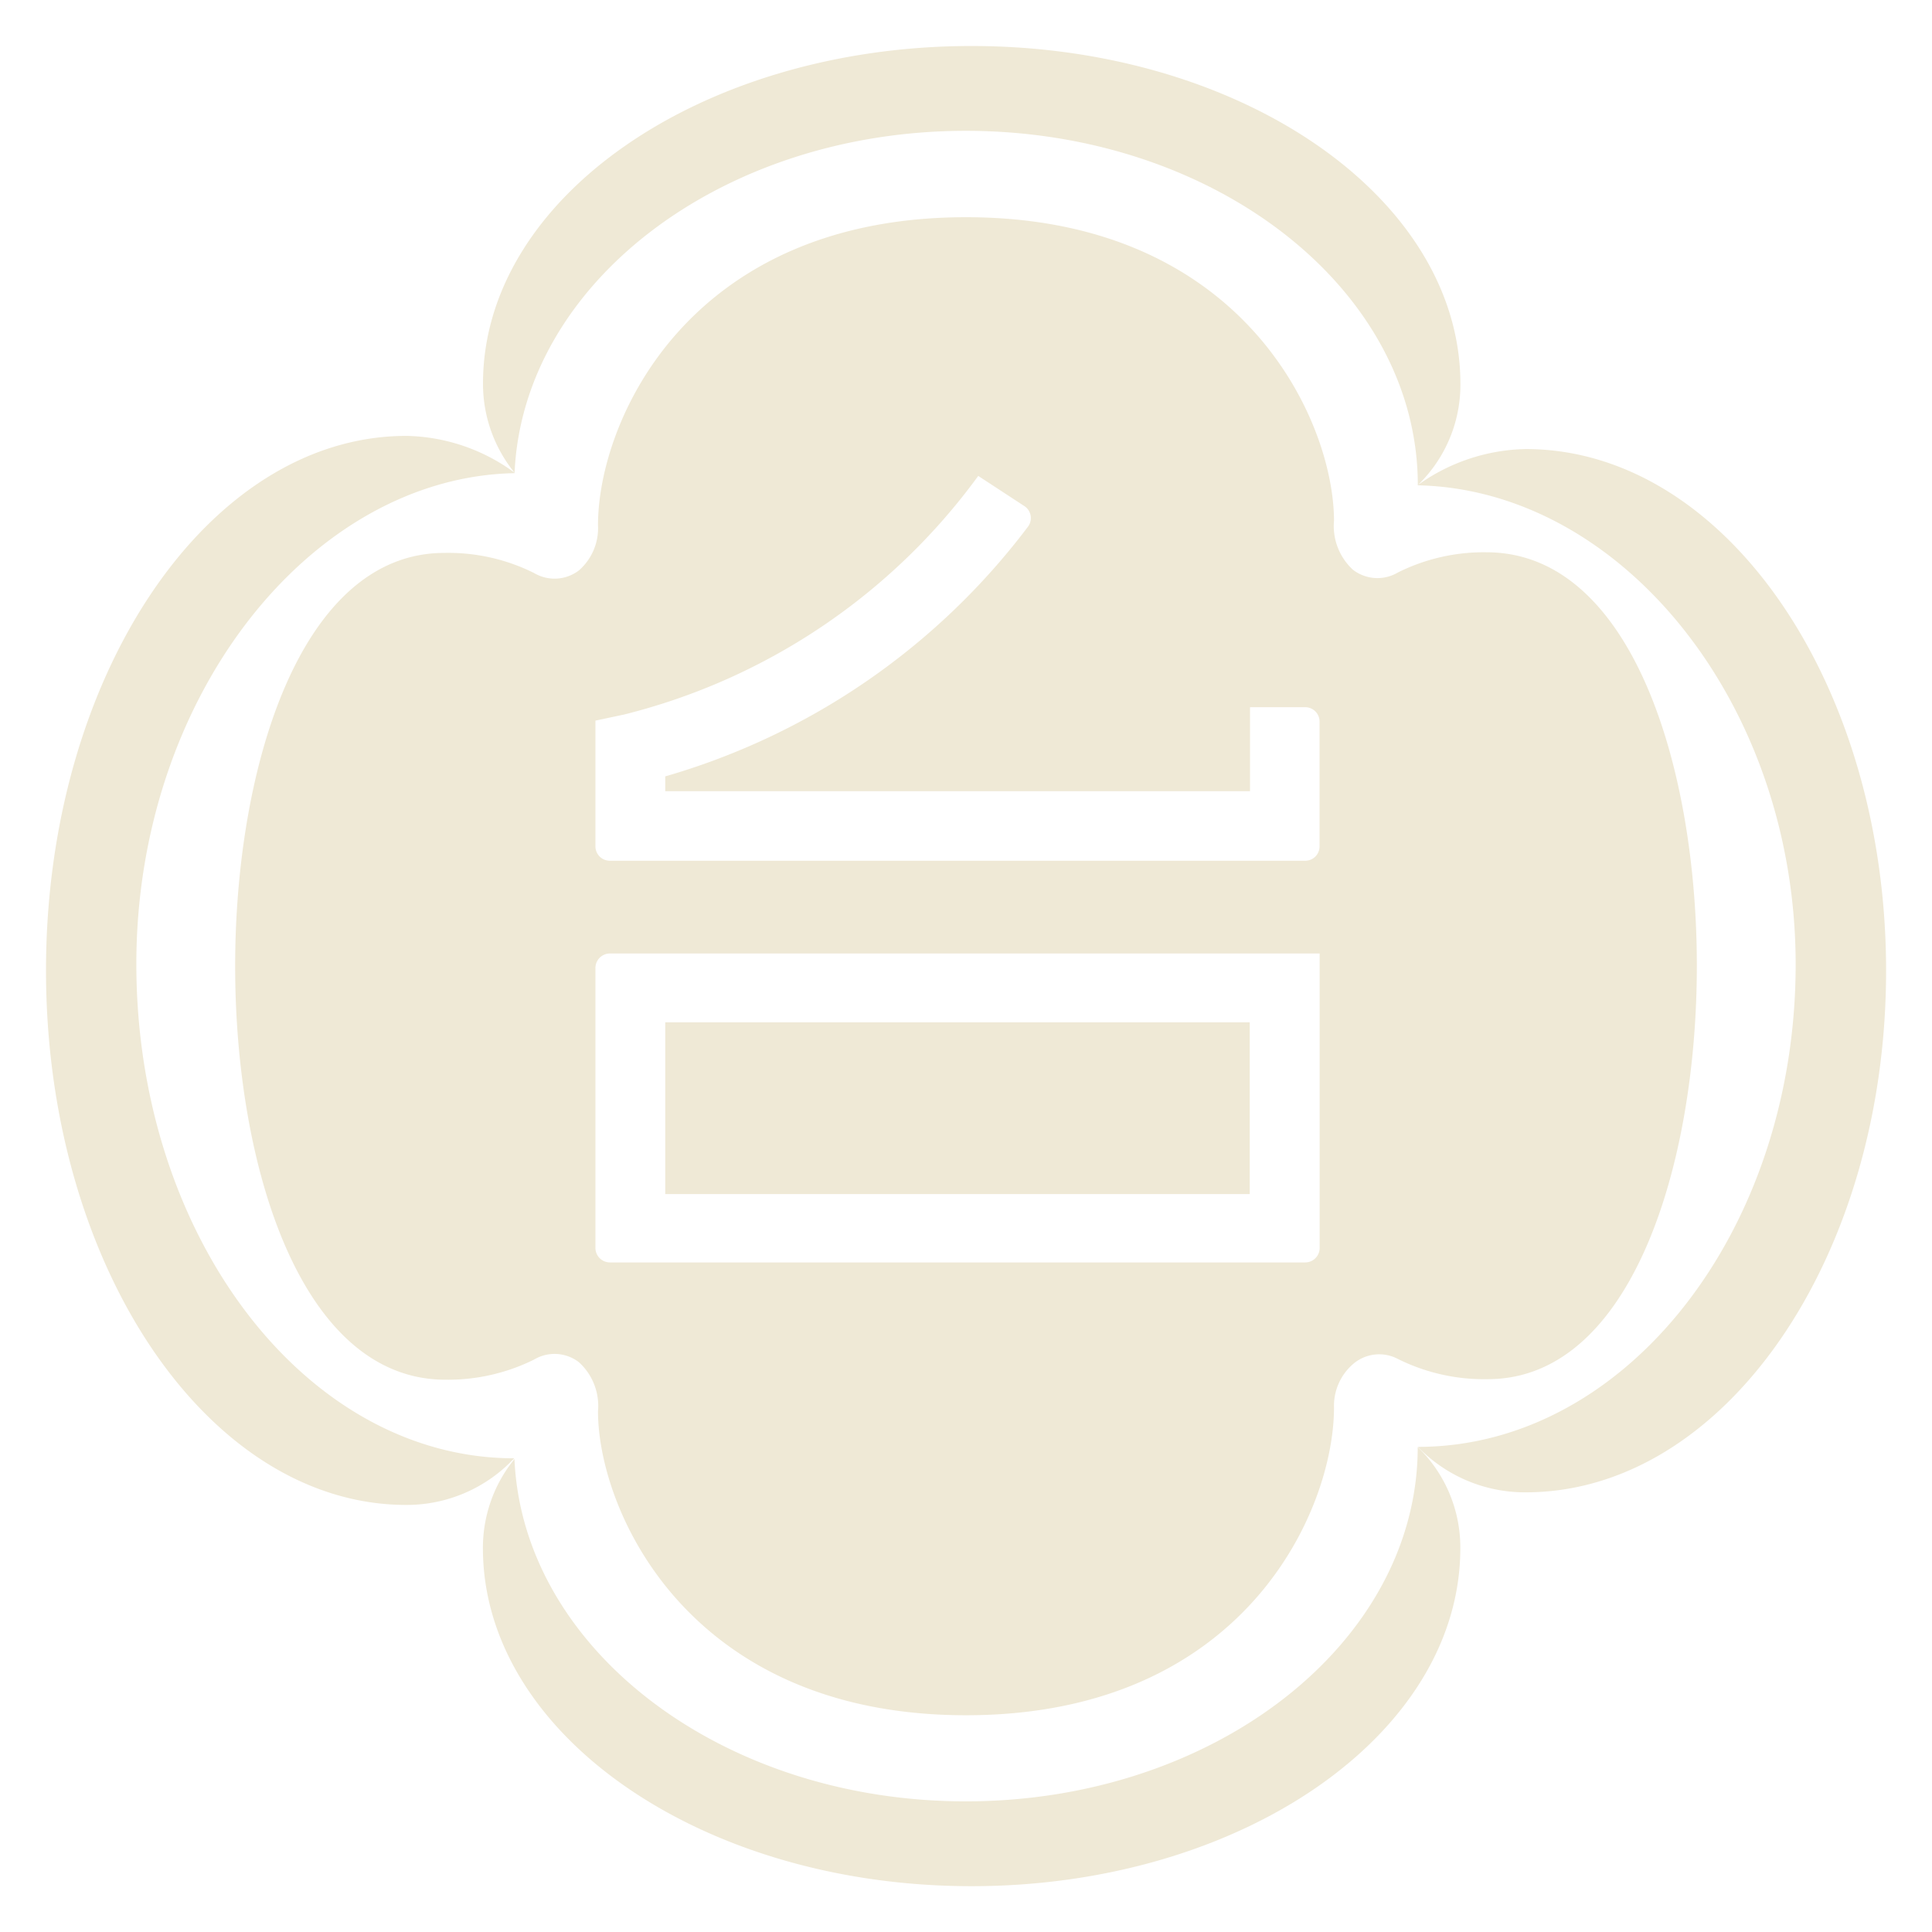 <svg xmlns="http://www.w3.org/2000/svg" width="21" height="21" viewBox="0 0 21 21"><g transform="translate(246 -290.5)"><path d="M4.749,16.327a1.529,1.529,0,0,1,.343-.968c.089,2.063,2.252,3.721,4.905,3.721,2.709,0,4.913-1.727,4.913-3.851a1.516,1.516,0,0,1,.463,1.1c0,2.025-2.383,3.673-5.313,3.673S4.749,18.352,4.749,16.327ZM6,14.839v0a.642.642,0,0,0-.207-.532.434.434,0,0,0-.488-.029,2.108,2.108,0,0,1-.962.219c-1.576,0-2.287-2.33-2.287-4.494s.711-4.493,2.273-4.493a2.085,2.085,0,0,1,.977.219.436.436,0,0,0,.488-.03A.61.61,0,0,0,6,5.208H6c0-1.125.978-3.347,4-3.347s4,2.224,4,3.3v0a.645.645,0,0,0,.206.532.436.436,0,0,0,.488.03,2.088,2.088,0,0,1,.963-.22c1.576,0,2.287,2.33,2.287,4.494s-.711,4.494-2.273,4.494a2.1,2.1,0,0,1-.977-.22.434.434,0,0,0-.479.049A.6.6,0,0,0,14,14.8h0c0,1.122-.978,3.344-4,3.344S6,15.916,6,14.839Zm-.028-4.813v3.038a.158.158,0,0,0,.158.158h7.556a.157.157,0,0,0,.158-.158v-3.2H6.13A.158.158,0,0,0,5.972,10.026Zm.3-2.757-.3.064V8.7a.157.157,0,0,0,.157.156h7.558a.156.156,0,0,0,.156-.156V7.343a.156.156,0,0,0-.156-.156h-.6V8.1H6.731V7.939a7.564,7.564,0,0,0,3.941-2.712A.156.156,0,0,0,10.633,5l-.5-.327A6.8,6.8,0,0,1,6.27,7.27ZM0,10.048c0-3.2,1.758-5.81,3.918-5.81a2.043,2.043,0,0,1,1.175.4,1.53,1.53,0,0,1-.343-.968C4.749,1.648,7.132,0,10.061,0s5.313,1.648,5.313,3.673a1.516,1.516,0,0,1-.463,1.1c0-2.123-2.2-3.851-4.913-3.851-2.653,0-4.816,1.658-4.905,3.721C2.873,4.688.982,7.076.982,9.978c0,2.963,1.842,5.373,4.107,5.373a1.6,1.6,0,0,1-1.172.507C1.758,15.858,0,13.252,0,10.048Zm14.911,5.179c2.265,0,4.107-2.353,4.107-5.244,0-2.832-1.891-5.162-4.11-5.208a2.076,2.076,0,0,1,1.175-.394c2.16,0,3.918,2.544,3.918,5.67s-1.758,5.67-3.918,5.67A1.617,1.617,0,0,1,14.911,15.226ZM6.731,12.479V10.612h6.353v1.867Z" transform="translate(-245.5 291)" fill="#efe9d6"/><path d="M10.061,20.5a7.149,7.149,0,0,1-4.039-1.166,3.691,3.691,0,0,1-1.773-3,2.1,2.1,0,0,1-.331.026A3.888,3.888,0,0,1,.734,14.434,7.907,7.907,0,0,1-.5,10.048,7.907,7.907,0,0,1,.734,5.662,3.888,3.888,0,0,1,3.918,3.738a2.175,2.175,0,0,1,.333.027q0-.046,0-.092A3.69,3.69,0,0,1,6.022.666,7.149,7.149,0,0,1,10.061-.5,7.15,7.15,0,0,1,14.1.666a3.69,3.69,0,0,1,1.773,3.007,2.035,2.035,0,0,1-.012.22,2.112,2.112,0,0,1,.221-.012,3.9,3.9,0,0,1,3.18,1.878A7.6,7.6,0,0,1,20.5,10.051a7.6,7.6,0,0,1-1.237,4.292,3.9,3.9,0,0,1-3.18,1.878q-.107,0-.212-.011,0,.058,0,.117A3.69,3.69,0,0,1,14.1,19.334,7.15,7.15,0,0,1,10.061,20.5ZM5.537,13.714a.907.907,0,0,1,.566.2,1.111,1.111,0,0,1,.4.925c0,.916.856,2.8,3.5,2.8a3.572,3.572,0,0,0,2.76-1.085A2.824,2.824,0,0,0,13.5,14.8a1.1,1.1,0,0,1,.406-.866.933.933,0,0,1,1.02-.1,1.606,1.606,0,0,0,.7.164h.046c1.152,0,1.773-2.058,1.773-3.994s-.626-3.993-1.787-3.994h-.04a1.612,1.612,0,0,0-.691.164,1,1,0,0,1-.462.117.907.907,0,0,1-.567-.2,1.114,1.114,0,0,1-.4-.925c0-.916-.856-2.8-3.5-2.8A3.57,3.57,0,0,0,7.24,3.445,2.829,2.829,0,0,0,6.5,5.207a1.1,1.1,0,0,1-.4.881.907.907,0,0,1-.567.2,1,1,0,0,1-.461-.116,1.593,1.593,0,0,0-.7-.165H4.328C3.177,6.007,2.556,8.064,2.556,10s.626,3.994,1.788,3.994H4.38a1.625,1.625,0,0,0,.694-.164A.987.987,0,0,1,5.537,13.714Zm8.844,1.9a4,4,0,0,1-.875,1.6,3.951,3.951,0,0,1-.343.339A3.1,3.1,0,0,0,14.381,15.618Zm-8.755.039a3.072,3.072,0,0,0,1.117,1.823A4.05,4.05,0,0,1,5.626,15.658Zm-5.05-4.5a6.455,6.455,0,0,0,.987,2.714A3.706,3.706,0,0,0,2.729,15.02,6.04,6.04,0,0,1,.576,11.161Zm18.843.006a5.924,5.924,0,0,1-2.025,3.651,3.758,3.758,0,0,0,1.045-1.044A6.172,6.172,0,0,0,19.419,11.167ZM1.662,8.52a5.974,5.974,0,0,0-.18,1.458,6.4,6.4,0,0,0,.188,1.553A10.318,10.318,0,0,1,1.662,8.52Zm16.69.1a10.356,10.356,0,0,1-.008,2.821,6.1,6.1,0,0,0,.174-1.457A5.671,5.671,0,0,0,18.352,8.618ZM2.293,5.388a4.117,4.117,0,0,0-.729.833A5.956,5.956,0,0,0,.8,7.866,6.211,6.211,0,0,1,1.81,5.932,5.466,5.466,0,0,1,2.293,5.388Zm15.563.256q.171.178.33.378a6.007,6.007,0,0,1,.973,1.788,5.676,5.676,0,0,0-.719-1.483A4.184,4.184,0,0,0,17.856,5.644ZM6.8,2.473A3.082,3.082,0,0,0,5.619,4.385a4,4,0,0,1,.875-1.606A3.945,3.945,0,0,1,6.8,2.473Zm6.414.007a4.047,4.047,0,0,1,1.161,1.867A3.088,3.088,0,0,0,13.214,2.48Zm.472,11.242H6.13a.658.658,0,0,1-.658-.658V10.026a.658.658,0,0,1,.658-.658h8.214v3.7A.658.658,0,0,1,13.686,13.722ZM7.231,11.979h5.353v-.867H7.231Zm6.456-2.622H6.129A.657.657,0,0,1,5.472,8.7V6.931l.692-.15A6.361,6.361,0,0,0,9.7,4.423l.234-.475.972.638a.656.656,0,0,1,.167.941A8.411,8.411,0,0,1,8.768,7.6h3.817V6.687h1.1a.657.657,0,0,1,.656.656V8.7A.657.657,0,0,1,13.687,9.357Z" transform="translate(-245.5 291)" fill="rgba(0,0,0,0)"/></g></svg>